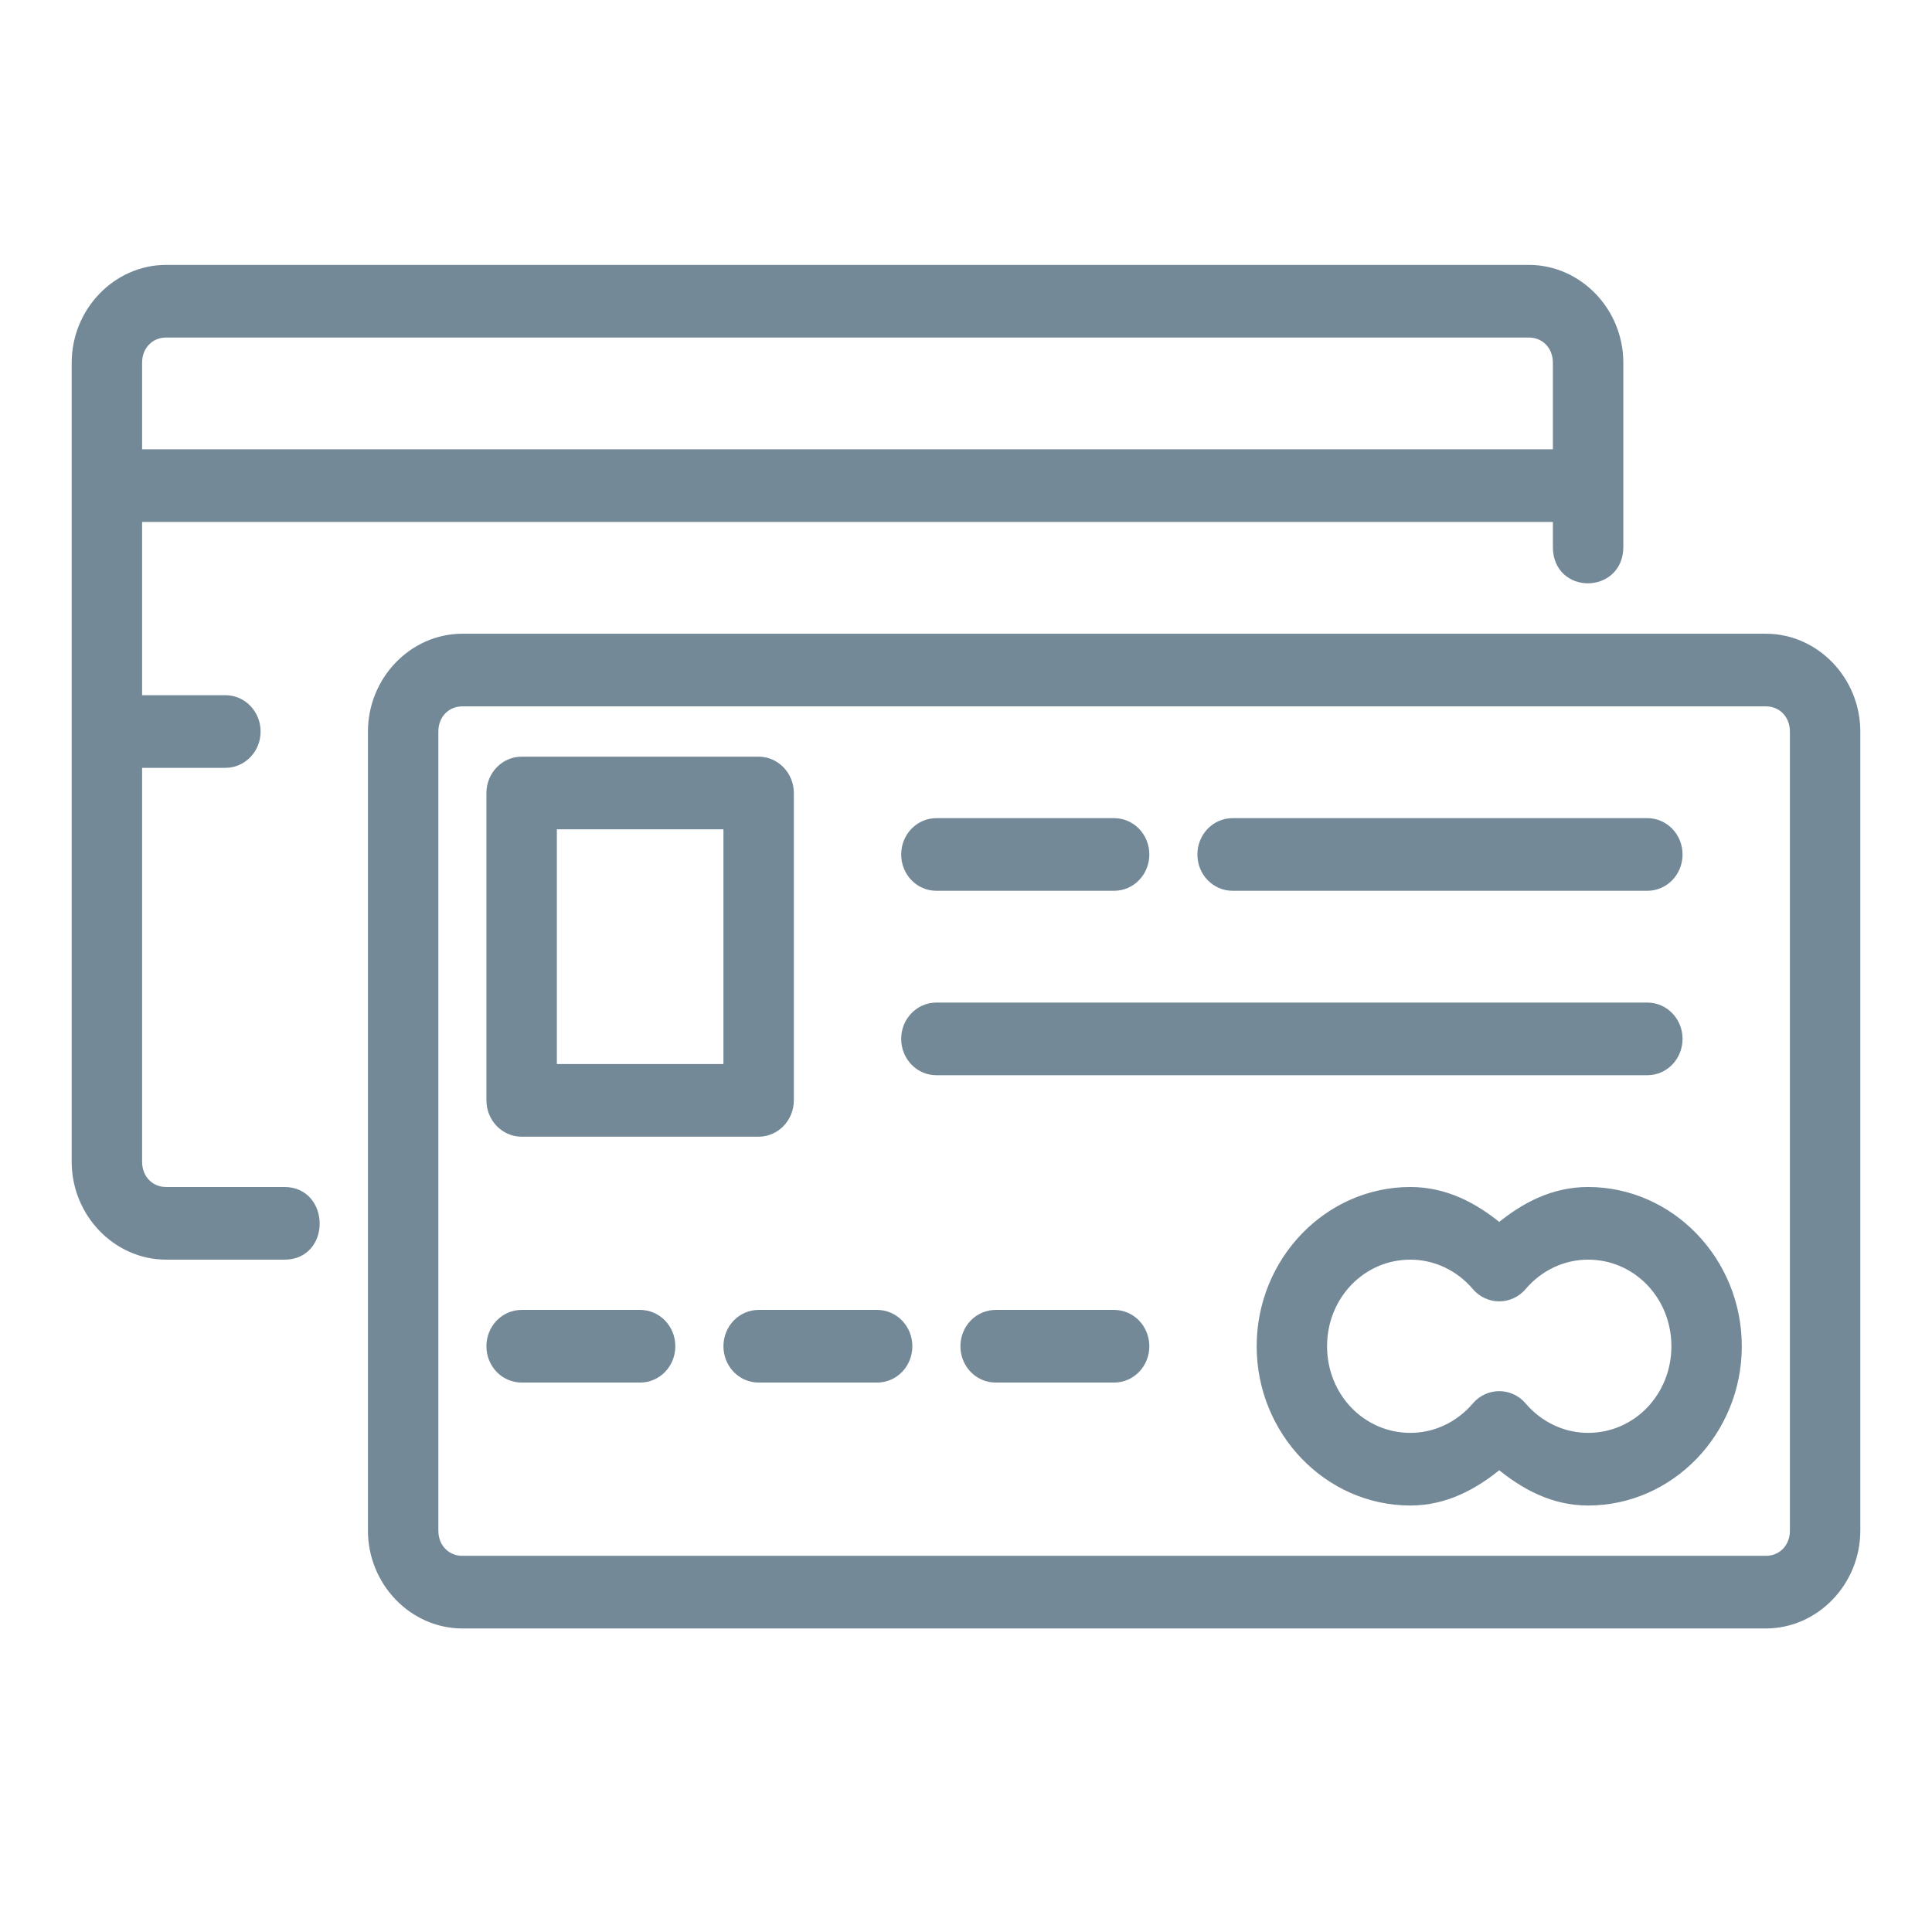 <?xml version="1.0" encoding="UTF-8"?> <svg xmlns="http://www.w3.org/2000/svg" width="50" height="50" viewBox="0 0 50 50" fill="none"><path d="M36.5 30.864C34.392 30.864 32.667 32.653 32.667 34.841C32.667 37.028 34.392 38.818 36.5 38.818C37.38 38.818 38.125 38.427 38.8 37.864C39.475 38.427 40.22 38.818 41.1 38.818C43.208 38.818 44.933 37.028 44.933 34.841C44.933 32.653 43.208 30.864 41.1 30.864C40.22 30.864 39.475 31.245 38.8 31.81C38.125 31.245 37.38 30.865 36.5 30.864ZM36.5 32.455C37.159 32.455 37.788 32.75 38.225 33.266C38.532 33.624 39.068 33.624 39.375 33.266C39.812 32.75 40.439 32.455 41.1 32.455C42.379 32.455 43.4 33.514 43.4 34.841C43.4 36.168 42.379 37.227 41.1 37.227C40.441 37.227 39.812 36.931 39.375 36.416C39.068 36.058 38.532 36.058 38.225 36.416C37.788 36.931 37.161 37.227 36.5 37.227C35.221 37.227 34.2 36.168 34.2 34.841C34.2 33.514 35.221 32.455 36.5 32.455ZM25.767 34.045H28.833C29.258 34.045 29.6 34.4 29.6 34.841C29.6 35.282 29.258 35.636 28.833 35.636H25.767C25.342 35.636 25 35.282 25 34.841C25 34.4 25.342 34.045 25.767 34.045ZM19.633 34.045H22.7C23.125 34.045 23.467 34.4 23.467 34.841C23.467 35.282 23.125 35.636 22.7 35.636H19.633C19.209 35.636 18.867 35.282 18.867 34.841C18.867 34.4 19.209 34.045 19.633 34.045ZM13.5 34.045H16.567C16.991 34.045 17.333 34.4 17.333 34.841C17.333 35.282 16.991 35.636 16.567 35.636H13.5C13.075 35.636 12.733 35.282 12.733 34.841C12.733 34.4 13.075 34.045 13.5 34.045ZM24.233 26.091H42.633C43.058 26.091 43.4 26.446 43.4 26.886C43.4 27.327 43.058 27.682 42.633 27.682H24.233C23.809 27.682 23.467 27.327 23.467 26.886C23.467 26.446 23.809 26.091 24.233 26.091ZM31.9 21.318H42.633C43.058 21.318 43.4 21.673 43.4 22.114C43.4 22.554 43.058 22.909 42.633 22.909H31.9C31.475 22.909 31.133 22.554 31.133 22.114C31.133 21.673 31.475 21.318 31.9 21.318ZM24.233 21.318H28.833C29.258 21.318 29.6 21.673 29.6 22.114C29.6 22.554 29.258 22.909 28.833 22.909H24.233C23.809 22.909 23.467 22.554 23.467 22.114C23.467 21.673 23.809 21.318 24.233 21.318ZM13.5 19.727C13.077 19.727 12.733 20.084 12.733 20.523V28.477C12.733 28.916 13.077 29.273 13.5 29.273H19.633C20.056 29.273 20.4 28.916 20.4 28.477V20.523C20.4 20.084 20.056 19.727 19.633 19.727H13.5ZM14.267 21.318H18.867V27.682H14.267V21.318ZM11.967 16.545C10.706 16.545 9.667 17.624 9.667 18.932V39.614C9.667 40.921 10.706 42 11.967 42H45.7C46.96 42 48 40.921 48 39.614V18.932C48 17.624 46.96 16.545 45.7 16.545H11.967ZM11.967 18.136H45.7C46.139 18.136 46.467 18.477 46.467 18.932V39.614C46.467 40.069 46.139 40.409 45.7 40.409H11.967C11.528 40.409 11.2 40.069 11.2 39.614V18.932C11.2 18.477 11.528 18.136 11.967 18.136ZM4.3 7C3.04 7 2 8.079 2 9.386V30.068C2 31.376 3.04 32.455 4.3 32.455H7.367C8.397 32.455 8.368 30.864 7.367 30.864H4.3C3.861 30.864 3.533 30.523 3.533 30.068V19.727H5.833C6.258 19.727 6.6 19.372 6.6 18.932C6.6 18.491 6.258 18.136 5.833 18.136H3.533V13.364H40.333V14.159C40.333 15.228 41.867 15.204 41.867 14.159V9.386C41.867 8.079 40.827 7 39.567 7H4.3ZM4.3 8.591H39.567C40.005 8.591 40.333 8.931 40.333 9.386V11.773H3.533V9.386C3.533 8.931 3.861 8.591 4.3 8.591Z" fill="#748998" stroke="#748998" stroke-width="0.289"></path></svg> 